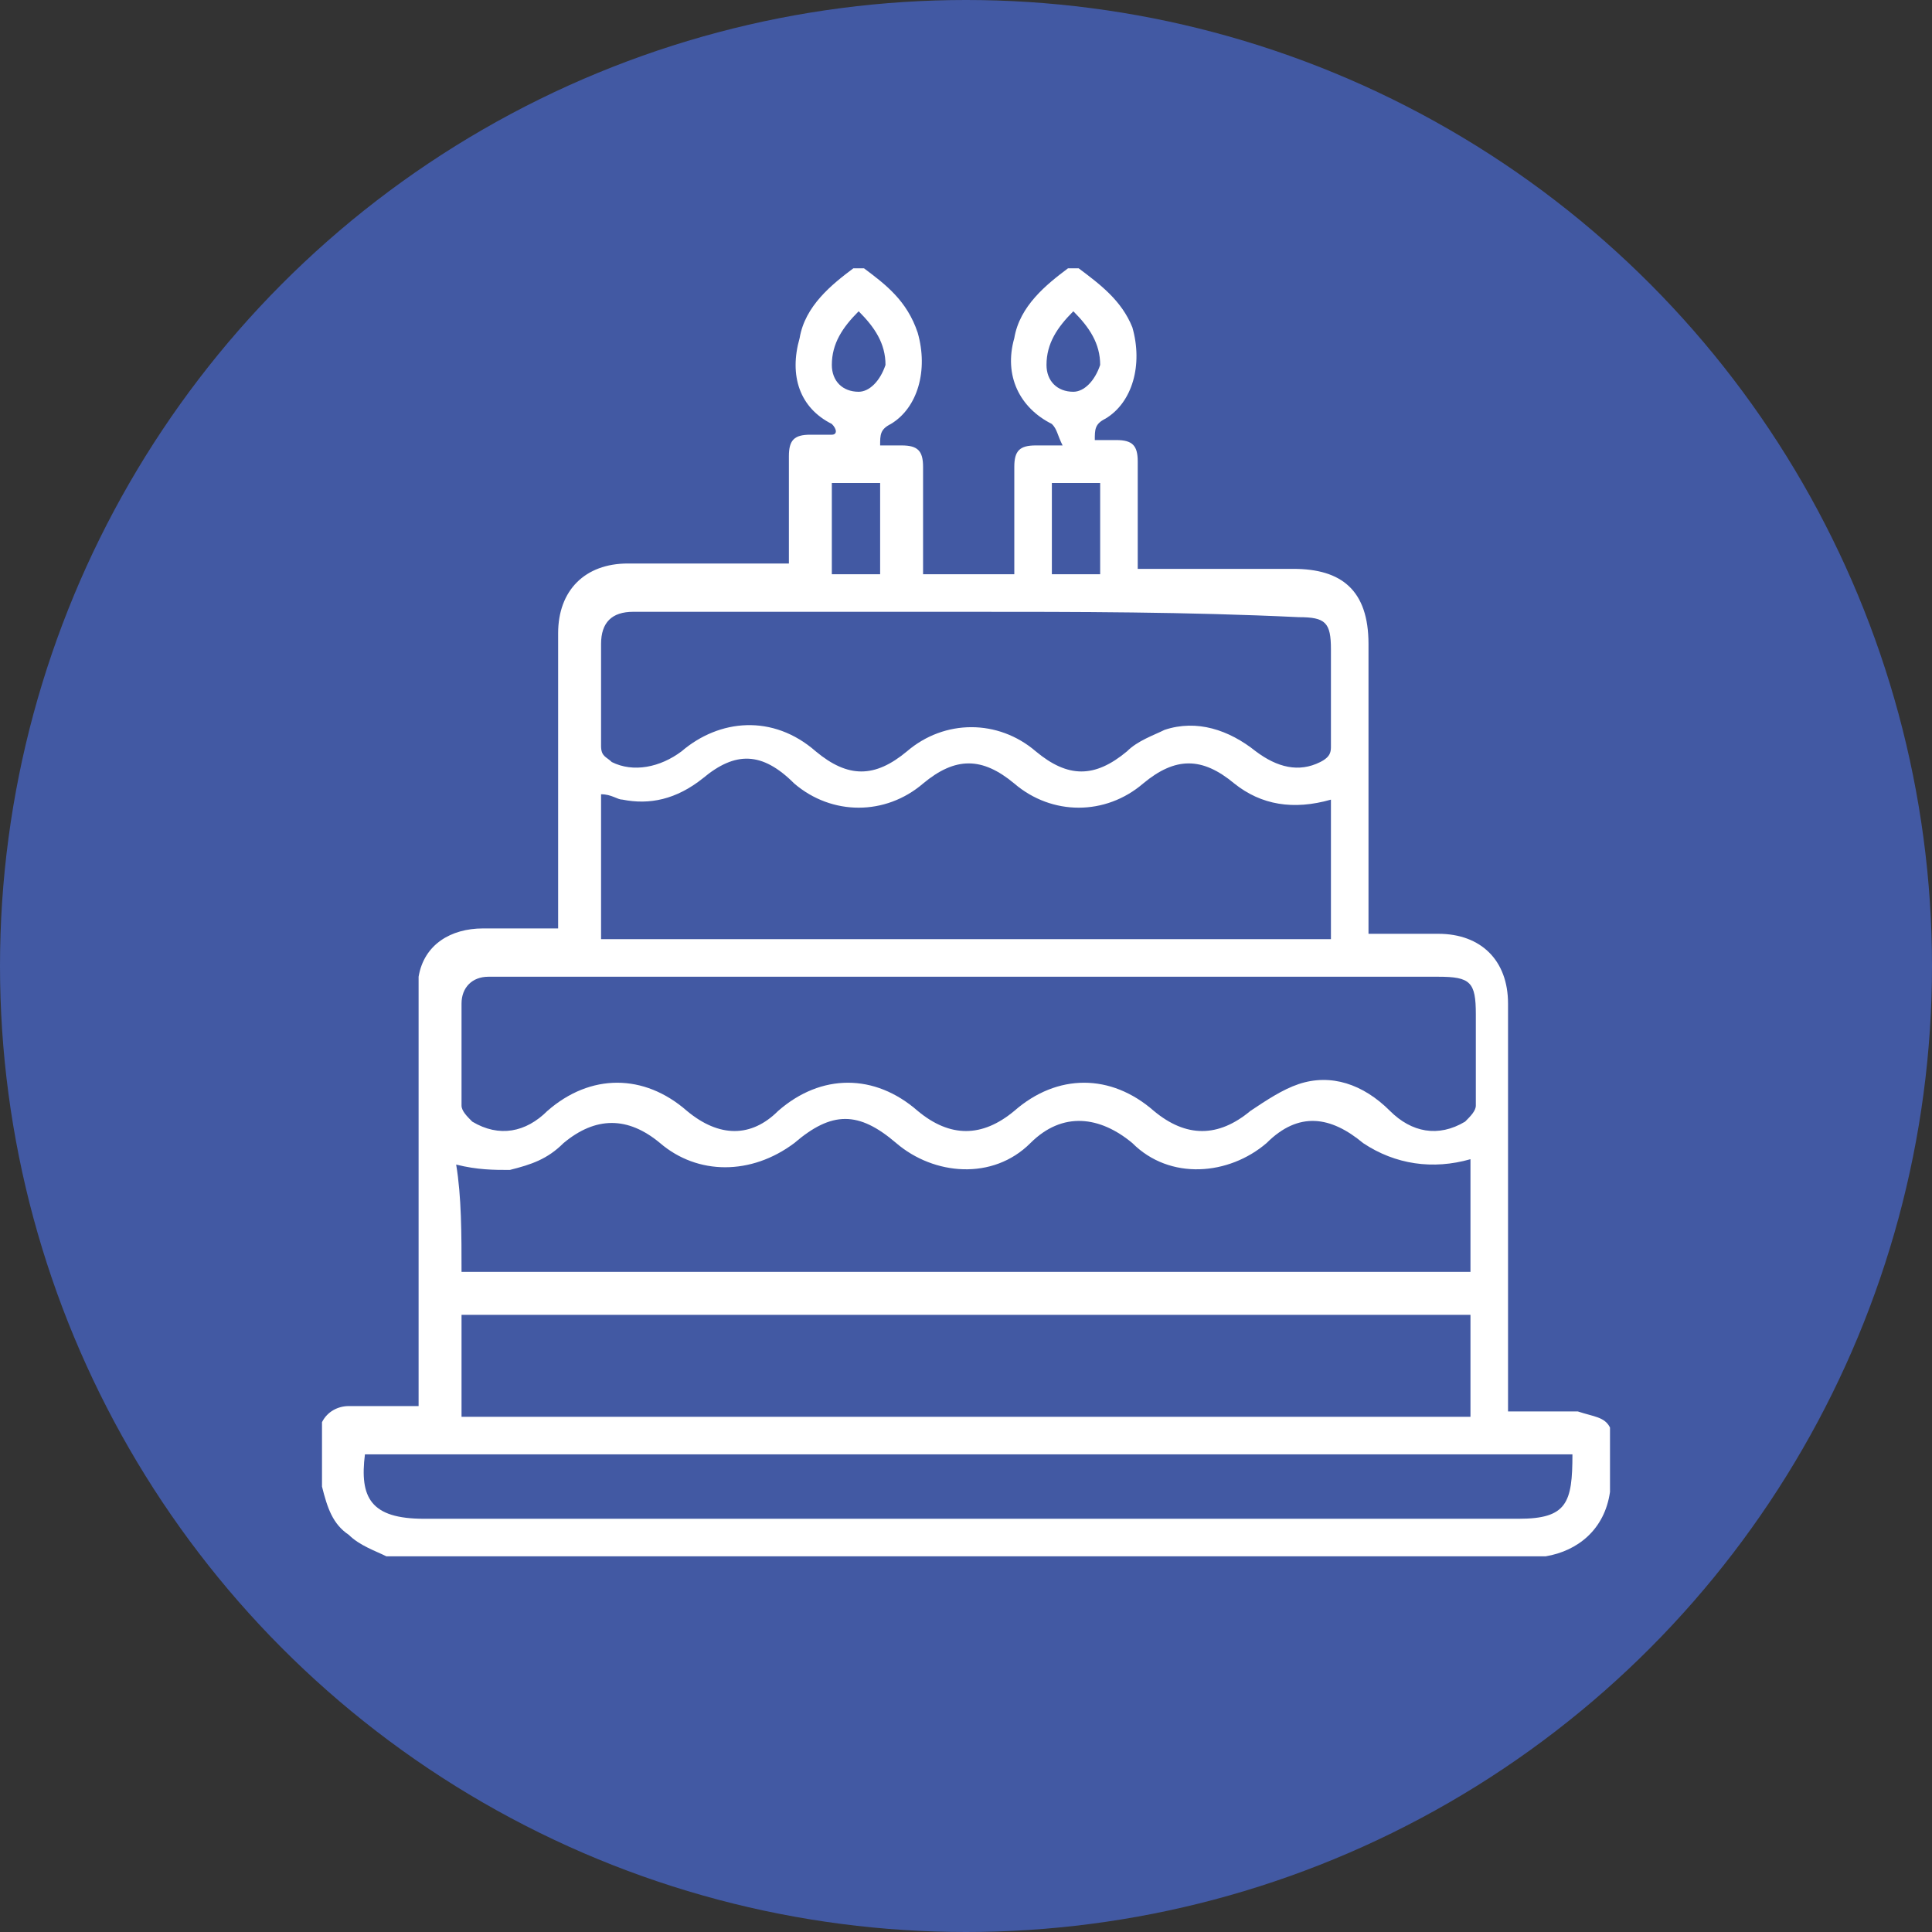 <svg width="36" height="36" viewBox="0 0 36 36" fill="none" xmlns="http://www.w3.org/2000/svg">
<rect x="0" y="0" width="36" height="36" fill="#333333" stroke="none"/>
<circle cx="18" cy="18" r="18" fill="#4259A3"/>
<g clip-path="url(#clip0_47_95)">
<path d="M30 26.6C30 27 30 27.4 30 27.8C29.9 28.5 29.4 28.9 28.8 29C21.6 29 14.4 29 7.2 29C7 28.9 6.7 28.8 6.5 28.6C6.2 28.4 6.1 28.1 6 27.7C6 27.3 6 26.9 6 26.5C6.1 26.3 6.3 26.2 6.5 26.2C6.9 26.2 7.4 26.2 7.8 26.2C7.8 26.1 7.8 26 7.8 25.9C7.8 23.5 7.8 21.1 7.8 18.6C7.8 18.5 7.8 18.3 7.8 18.2C7.9 17.6 8.4 17.3 9 17.3C9.5 17.3 9.9 17.3 10.4 17.3C10.4 17.2 10.4 17.1 10.4 17C10.4 15.3 10.4 13.6 10.4 11.8C10.4 11 10.9 10.5 11.7 10.5C12.6 10.5 13.5 10.5 14.4 10.5C14.5 10.5 14.6 10.5 14.7 10.5C14.7 10.4 14.7 10.4 14.7 10.3C14.7 9.7 14.7 9.1 14.7 8.5C14.7 8.2 14.8 8.1 15.1 8.1C15.2 8.1 15.3 8.1 15.5 8.1C15.6 8.1 15.6 8 15.5 7.9C14.9 7.6 14.7 7 14.9 6.3C15 5.7 15.5 5.3 15.9 5C16 5 16 5 16.1 5C16.5 5.3 16.9 5.6 17.1 6.2C17.3 6.9 17.1 7.6 16.6 7.9C16.4 8 16.4 8.1 16.4 8.3C16.5 8.3 16.6 8.3 16.8 8.3C17.1 8.3 17.2 8.4 17.2 8.7C17.2 9 17.2 9.3 17.2 9.6C17.2 10 17.2 10.3 17.2 10.7C17.8 10.7 18.3 10.7 18.9 10.7C18.9 10.6 18.9 10.6 18.9 10.6C18.9 10 18.9 9.4 18.9 8.7C18.9 8.4 19 8.3 19.3 8.3C19.4 8.3 19.6 8.3 19.8 8.3C19.7 8.1 19.7 8 19.6 7.9C19 7.6 18.7 7 18.9 6.3C19 5.7 19.5 5.3 19.9 5C20 5 20 5 20.1 5C20.5 5.3 20.9 5.6 21.1 6.1C21.3 6.8 21.1 7.5 20.6 7.8C20.4 7.9 20.4 8 20.4 8.2C20.5 8.2 20.6 8.2 20.8 8.2C21.1 8.2 21.2 8.3 21.2 8.6C21.2 8.8 21.2 9.1 21.2 9.3C21.2 9.7 21.2 10.2 21.2 10.6C21.3 10.6 21.4 10.6 21.5 10.6C22.4 10.6 23.3 10.6 24.1 10.6C25 10.6 25.5 11 25.5 12C25.5 13.7 25.5 15.4 25.5 17.1C25.5 17.2 25.5 17.3 25.5 17.4C26 17.4 26.4 17.4 26.8 17.4C27.6 17.4 28.1 17.9 28.1 18.7C28.1 21.1 28.1 23.6 28.1 26C28.1 26.1 28.1 26.2 28.1 26.3C28.6 26.3 29 26.3 29.4 26.3C29.7 26.4 29.9 26.4 30 26.6ZM18 18.2C15.1 18.2 12.2 18.2 9.3 18.2C9.2 18.2 9.1 18.2 9.1 18.2C8.8 18.2 8.6 18.4 8.6 18.7C8.6 19.3 8.6 20 8.6 20.6C8.6 20.7 8.7 20.8 8.8 20.9C9.3 21.2 9.8 21.1 10.2 20.7C11 20 12 20 12.8 20.7C13.4 21.2 14 21.2 14.5 20.7C15.3 20 16.3 20 17.1 20.7C17.7 21.2 18.3 21.2 18.9 20.7C19.7 20 20.7 20 21.5 20.7C22.1 21.2 22.7 21.2 23.3 20.7C23.6 20.5 23.9 20.3 24.2 20.2C24.8 20 25.4 20.2 25.9 20.7C26.3 21.1 26.8 21.2 27.3 20.9C27.4 20.8 27.5 20.7 27.5 20.6C27.5 20 27.5 19.4 27.5 18.9C27.5 18.3 27.4 18.2 26.8 18.2C23.8 18.2 20.9 18.2 18 18.2ZM8.6 23.7C14.9 23.7 21.2 23.7 27.4 23.7C27.4 23 27.4 22.3 27.4 21.6C26.7 21.8 26 21.7 25.4 21.3C24.8 20.8 24.2 20.7 23.6 21.3C22.9 21.9 21.8 22 21.1 21.3C20.5 20.8 19.8 20.7 19.2 21.3C18.5 22 17.4 21.9 16.7 21.3C16 20.7 15.5 20.7 14.8 21.3C14 21.9 13 21.9 12.3 21.3C11.7 20.8 11.1 20.8 10.5 21.3C10.2 21.6 9.9 21.7 9.5 21.8C9.2 21.8 8.9 21.8 8.5 21.7C8.6 22.3 8.6 23 8.6 23.7ZM11.2 17.5C15.7 17.5 20.2 17.5 24.8 17.5C24.8 16.6 24.8 15.8 24.8 14.9C24.1 15.1 23.5 15 23 14.6C22.4 14.1 21.9 14.1 21.3 14.6C20.6 15.2 19.6 15.2 18.9 14.6C18.3 14.1 17.8 14.1 17.2 14.6C16.5 15.2 15.5 15.2 14.8 14.6C14.2 14 13.7 14 13.1 14.5C12.6 14.9 12.1 15 11.6 14.9C11.5 14.9 11.4 14.8 11.2 14.8C11.2 15.7 11.2 16.6 11.2 17.5ZM8.6 26.4C14.9 26.4 21.2 26.4 27.4 26.4C27.4 25.8 27.4 25.1 27.4 24.5C21.1 24.5 14.8 24.5 8.6 24.5C8.6 25.1 8.6 25.7 8.6 26.4ZM18 11.4C15.9 11.4 13.8 11.4 11.8 11.4C11.4 11.4 11.2 11.6 11.2 12C11.2 12.6 11.2 13.2 11.2 13.9C11.2 14.1 11.3 14.1 11.4 14.2C11.8 14.4 12.3 14.3 12.7 14C13.4 13.4 14.4 13.3 15.2 14C15.8 14.5 16.3 14.5 16.9 14C17.6 13.4 18.6 13.4 19.3 14C19.9 14.5 20.4 14.5 21 14C21.2 13.8 21.5 13.7 21.7 13.6C22.3 13.4 22.9 13.6 23.4 14C23.8 14.3 24.2 14.4 24.6 14.2C24.8 14.1 24.8 14 24.8 13.9C24.8 13.3 24.8 12.7 24.8 12.1C24.8 11.6 24.7 11.5 24.2 11.5C22.1 11.4 20.1 11.4 18 11.4ZM29.3 27.1C21.8 27.1 14.3 27.1 6.8 27.1C6.7 27.9 6.9 28.3 7.9 28.3C14.7 28.3 21.5 28.3 28.3 28.3C29.2 28.3 29.3 28 29.3 27.1C29.3 27.1 29.3 27.2 29.3 27.1ZM16.4 9C16.1 9 15.8 9 15.5 9C15.5 9.6 15.5 10.1 15.5 10.7C15.8 10.7 16.1 10.7 16.4 10.7C16.4 10.1 16.4 9.6 16.4 9ZM19.6 10.7C19.9 10.7 20.2 10.7 20.5 10.7C20.5 10.1 20.5 9.6 20.5 9C20.2 9 19.9 9 19.6 9C19.6 9.6 19.6 10.1 19.6 10.7ZM16 5.8C15.7 6.1 15.5 6.4 15.5 6.8C15.5 7.1 15.7 7.3 16 7.3C16.2 7.3 16.4 7.1 16.5 6.8C16.5 6.4 16.3 6.1 16 5.8ZM20 5.8C19.7 6.1 19.5 6.4 19.5 6.8C19.5 7.1 19.7 7.3 20 7.3C20.2 7.3 20.4 7.1 20.5 6.8C20.5 6.4 20.3 6.1 20 5.8Z" fill="white"/>
</g>
<defs>
<clipPath id="clip0_47_95">
<rect width="24" height="24" fill="white" transform="translate(6 5)"/>
</clipPath>
</defs>
</svg>
